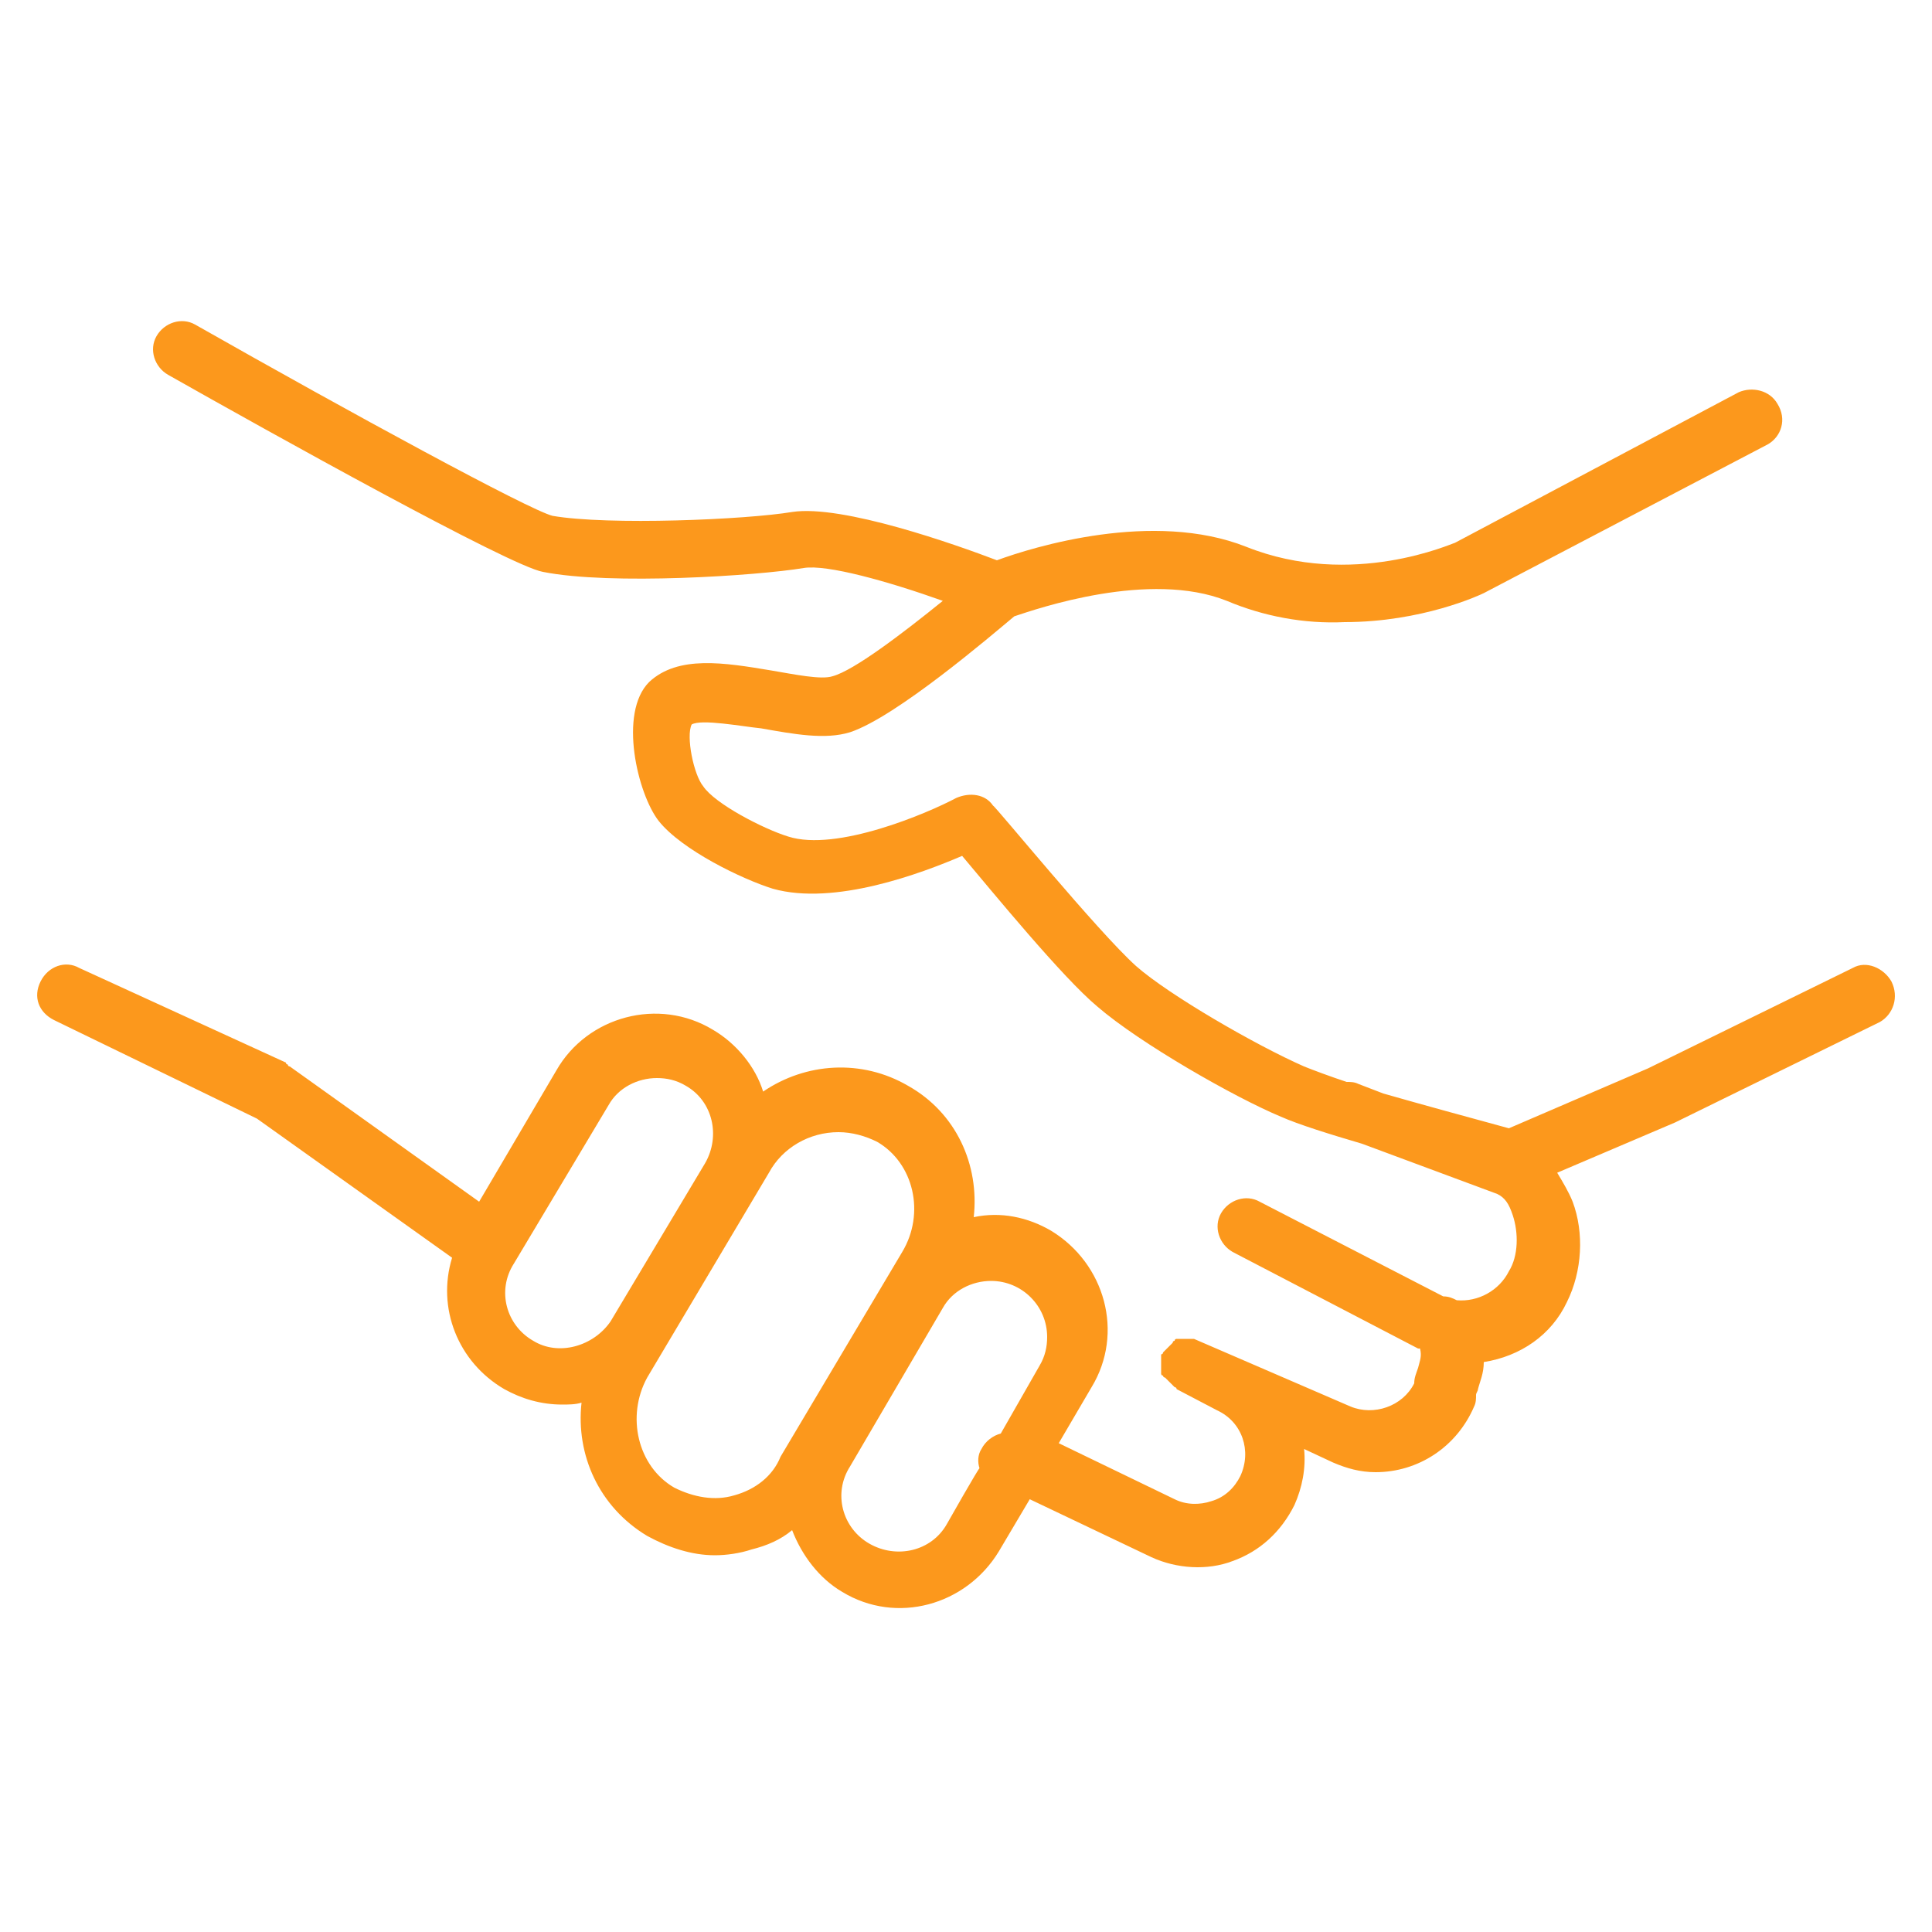 <?xml version="1.0" encoding="UTF-8"?> <!-- Generator: Adobe Illustrator 24.0.2, SVG Export Plug-In . SVG Version: 6.00 Build 0) --> <svg xmlns="http://www.w3.org/2000/svg" xmlns:xlink="http://www.w3.org/1999/xlink" id="Слой_1" x="0px" y="0px" viewBox="0 0 100 100" style="enable-background:new 0 0 100 100;" xml:space="preserve"> <style type="text/css"> .st0{fill-rule:evenodd;clip-rule:evenodd;fill:#FC981C;} </style> <path class="st0" d="M97.9,50.8c-0.4-0.7-1.3-1.1-2-0.7l-10.6,5.2l-7.2,3.1c-2.2-0.6-4.4-1.2-6.5-1.8l-1.3-0.5 c-0.2-0.1-0.4-0.1-0.6-0.1c-0.9-0.3-1.7-0.6-2.2-0.8c-2.5-1.1-7-3.7-8.7-5.2c-2-1.8-7.3-8.3-7.4-8.3c-0.4-0.6-1.2-0.7-1.9-0.4 c-1.5,0.8-6.2,2.8-8.7,2c-1.3-0.4-3.8-1.7-4.4-2.6c-0.5-0.6-0.9-2.6-0.6-3.2c0.5-0.3,2.6,0.1,3.6,0.2c1.7,0.3,3.3,0.6,4.6,0.2 c2.4-0.8,7.3-5,8.5-6c1.2-0.4,7-2.4,11-0.8c1.9,0.8,4,1.2,6.1,1.1c4,0,7-1.4,7.2-1.5L91.5,23c0.7-0.4,1-1.3,0.5-2.1 c-0.4-0.7-1.3-0.9-2-0.6l-14.7,7.8c-0.1,0-5.3,2.4-10.8,0.2c-4.8-1.9-11,0-12.9,0.7c-2.1-0.8-8-2.9-10.6-2.5 c-2.4,0.4-9.5,0.7-12.4,0.2c-1.2-0.3-10.4-5.3-18.5-9.9c-0.7-0.4-1.6-0.1-2,0.6c-0.4,0.7-0.1,1.6,0.6,2c5.3,3,17.7,9.9,19.4,10.2 c3.5,0.7,11.1,0.2,13.5-0.2c1.2-0.2,4.4,0.7,7.2,1.7c-2.1,1.7-4.6,3.6-5.7,3.9c-0.6,0.2-2-0.1-3.2-0.3c-2.4-0.4-4.8-0.8-6.3,0.6 c-1.6,1.6-0.6,5.8,0.5,7.2c1.2,1.5,4.3,3,5.9,3.5c3.2,0.9,7.7-0.8,9.8-1.7c1.6,1.9,5.2,6.3,7,7.8c2.2,1.9,7.1,4.7,9.5,5.7 c0.9,0.4,2.5,0.9,4.2,1.4l7,2.6c0.4,0.2,0.6,0.5,0.8,1.1c0.3,0.9,0.3,2.1-0.2,2.9c-0.5,1-1.6,1.6-2.7,1.5c-0.2-0.1-0.4-0.2-0.7-0.2 l-9.5-4.9c-0.7-0.4-1.6-0.1-2,0.6c-0.4,0.7-0.1,1.6,0.6,2c0,0,0,0,0,0l9.6,5c0,0,0.1,0,0.1,0c0.1,0.4,0,0.6-0.1,1 c-0.1,0.3-0.2,0.5-0.2,0.8c-0.6,1.2-2.1,1.7-3.3,1.2l-8.1-3.5c0,0-0.1,0-0.1,0c0,0-0.1,0-0.1,0c0,0-0.1,0-0.1,0c0,0-0.1,0-0.1,0 c-0.1,0-0.1,0-0.2,0c0,0-0.1,0-0.1,0c0,0-0.1,0-0.1,0c0,0-0.1,0-0.1,0c0,0-0.1,0-0.1,0.1c0,0-0.1,0-0.1,0.1c0,0-0.1,0.1-0.1,0.1 c0,0-0.1,0.1-0.1,0.1c0,0-0.1,0.1-0.1,0.1c0,0-0.1,0.1-0.1,0.1c0,0-0.1,0.1-0.1,0.1c0,0,0,0.1-0.1,0.1c0,0,0,0,0,0c0,0,0,0,0,0 c0,0,0,0.1,0,0.1c0,0.1,0,0.1,0,0.2c0,0,0,0.1,0,0.1c0,0.1,0,0.1,0,0.2c0,0,0,0.1,0,0.1s0,0.1,0,0.1c0,0,0,0.1,0,0.1 c0,0,0,0.1,0,0.1c0,0,0,0.1,0.1,0.1c0,0,0,0.1,0.1,0.1c0,0,0.1,0.1,0.1,0.1c0,0,0.1,0.1,0.1,0.1c0,0,0.1,0.1,0.1,0.1 c0,0,0.1,0.1,0.1,0.1c0,0,0.1,0.1,0.1,0.1c0,0,0.1,0,0.1,0.1l2.1,1.1c1.3,0.6,1.8,2.1,1.2,3.4c-0.3,0.6-0.8,1.1-1.5,1.3 c-0.6,0.2-1.3,0.2-1.9-0.1l-6-2.9l1.7-2.9c1.7-2.8,0.7-6.4-2.1-8.1l0,0c-1.2-0.7-2.6-1-4-0.7c0.3-2.7-0.9-5.4-3.4-6.8l0,0 c-2.4-1.4-5.3-1.2-7.5,0.3c-0.4-1.3-1.4-2.5-2.6-3.2c-2.8-1.7-6.5-0.7-8.1,2.1l-4,6.8l-9.8-7c0,0-0.1,0-0.1-0.1c0,0-0.1,0-0.1-0.1 L4.1,50.1c-0.7-0.4-1.6-0.1-2,0.7s-0.1,1.6,0.7,2l0,0l10.5,5.1l10.1,7.2c-0.8,2.6,0.3,5.4,2.7,6.8c0.9,0.5,1.9,0.8,3,0.8 c0.3,0,0.7,0,1-0.1c-0.3,2.7,0.9,5.4,3.4,6.9c1.1,0.6,2.3,1,3.5,1c0.6,0,1.3-0.1,1.9-0.3c0.8-0.2,1.5-0.5,2.1-1 c0.5,1.3,1.4,2.5,2.6,3.2c2.8,1.7,6.4,0.7,8.1-2.1l1.6-2.7l6.3,3c1.3,0.6,2.9,0.7,4.2,0.2c1.4-0.5,2.5-1.5,3.2-2.9 c0.4-0.9,0.6-1.9,0.5-2.9l1.5,0.7c0.7,0.3,1.4,0.5,2.2,0.5c2.2,0,4.2-1.3,5.1-3.4c0.1-0.2,0.1-0.4,0.1-0.6c0-0.1,0.1-0.2,0.1-0.3 c0.1-0.4,0.3-0.8,0.3-1.4c1.9-0.3,3.5-1.4,4.3-3.1c0.8-1.6,0.9-3.6,0.3-5.2c-0.2-0.5-0.5-1-0.8-1.5l6.1-2.6c0,0,0,0,0,0c0,0,0,0,0,0 l10.6-5.2C98,52.5,98.3,51.6,97.9,50.8L97.9,50.8z M27.6,69.4c-1.4-0.8-1.9-2.6-1-4l4.9-8.2c0.5-0.9,1.5-1.4,2.5-1.4 c0.5,0,1,0.1,1.5,0.4c1.4,0.8,1.8,2.6,1,4l-4.9,8.2C30.7,69.7,28.9,70.2,27.6,69.4z M38,77.4c-1,0.3-2.1,0.1-3.1-0.4 c-1.9-1.1-2.5-3.7-1.4-5.7l6.3-10.6c0.7-1.3,2.1-2.1,3.6-2.1c0.7,0,1.4,0.2,2,0.5c1.9,1.1,2.5,3.7,1.3,5.7l-6.3,10.6 C40,76.4,39.1,77.1,38,77.4z M49,78.9c-0.8,1.4-2.6,1.8-4,1c-1.4-0.8-1.9-2.6-1-4l4.8-8.2c0.5-0.9,1.5-1.4,2.5-1.4 c1.6,0,2.9,1.3,2.9,2.9c0,0.5-0.1,1-0.4,1.5l-2,3.5c-0.4,0.1-0.8,0.4-1,0.8c-0.2,0.3-0.2,0.7-0.1,1C50.7,75.9,49,78.9,49,78.9z"></path> </svg> 